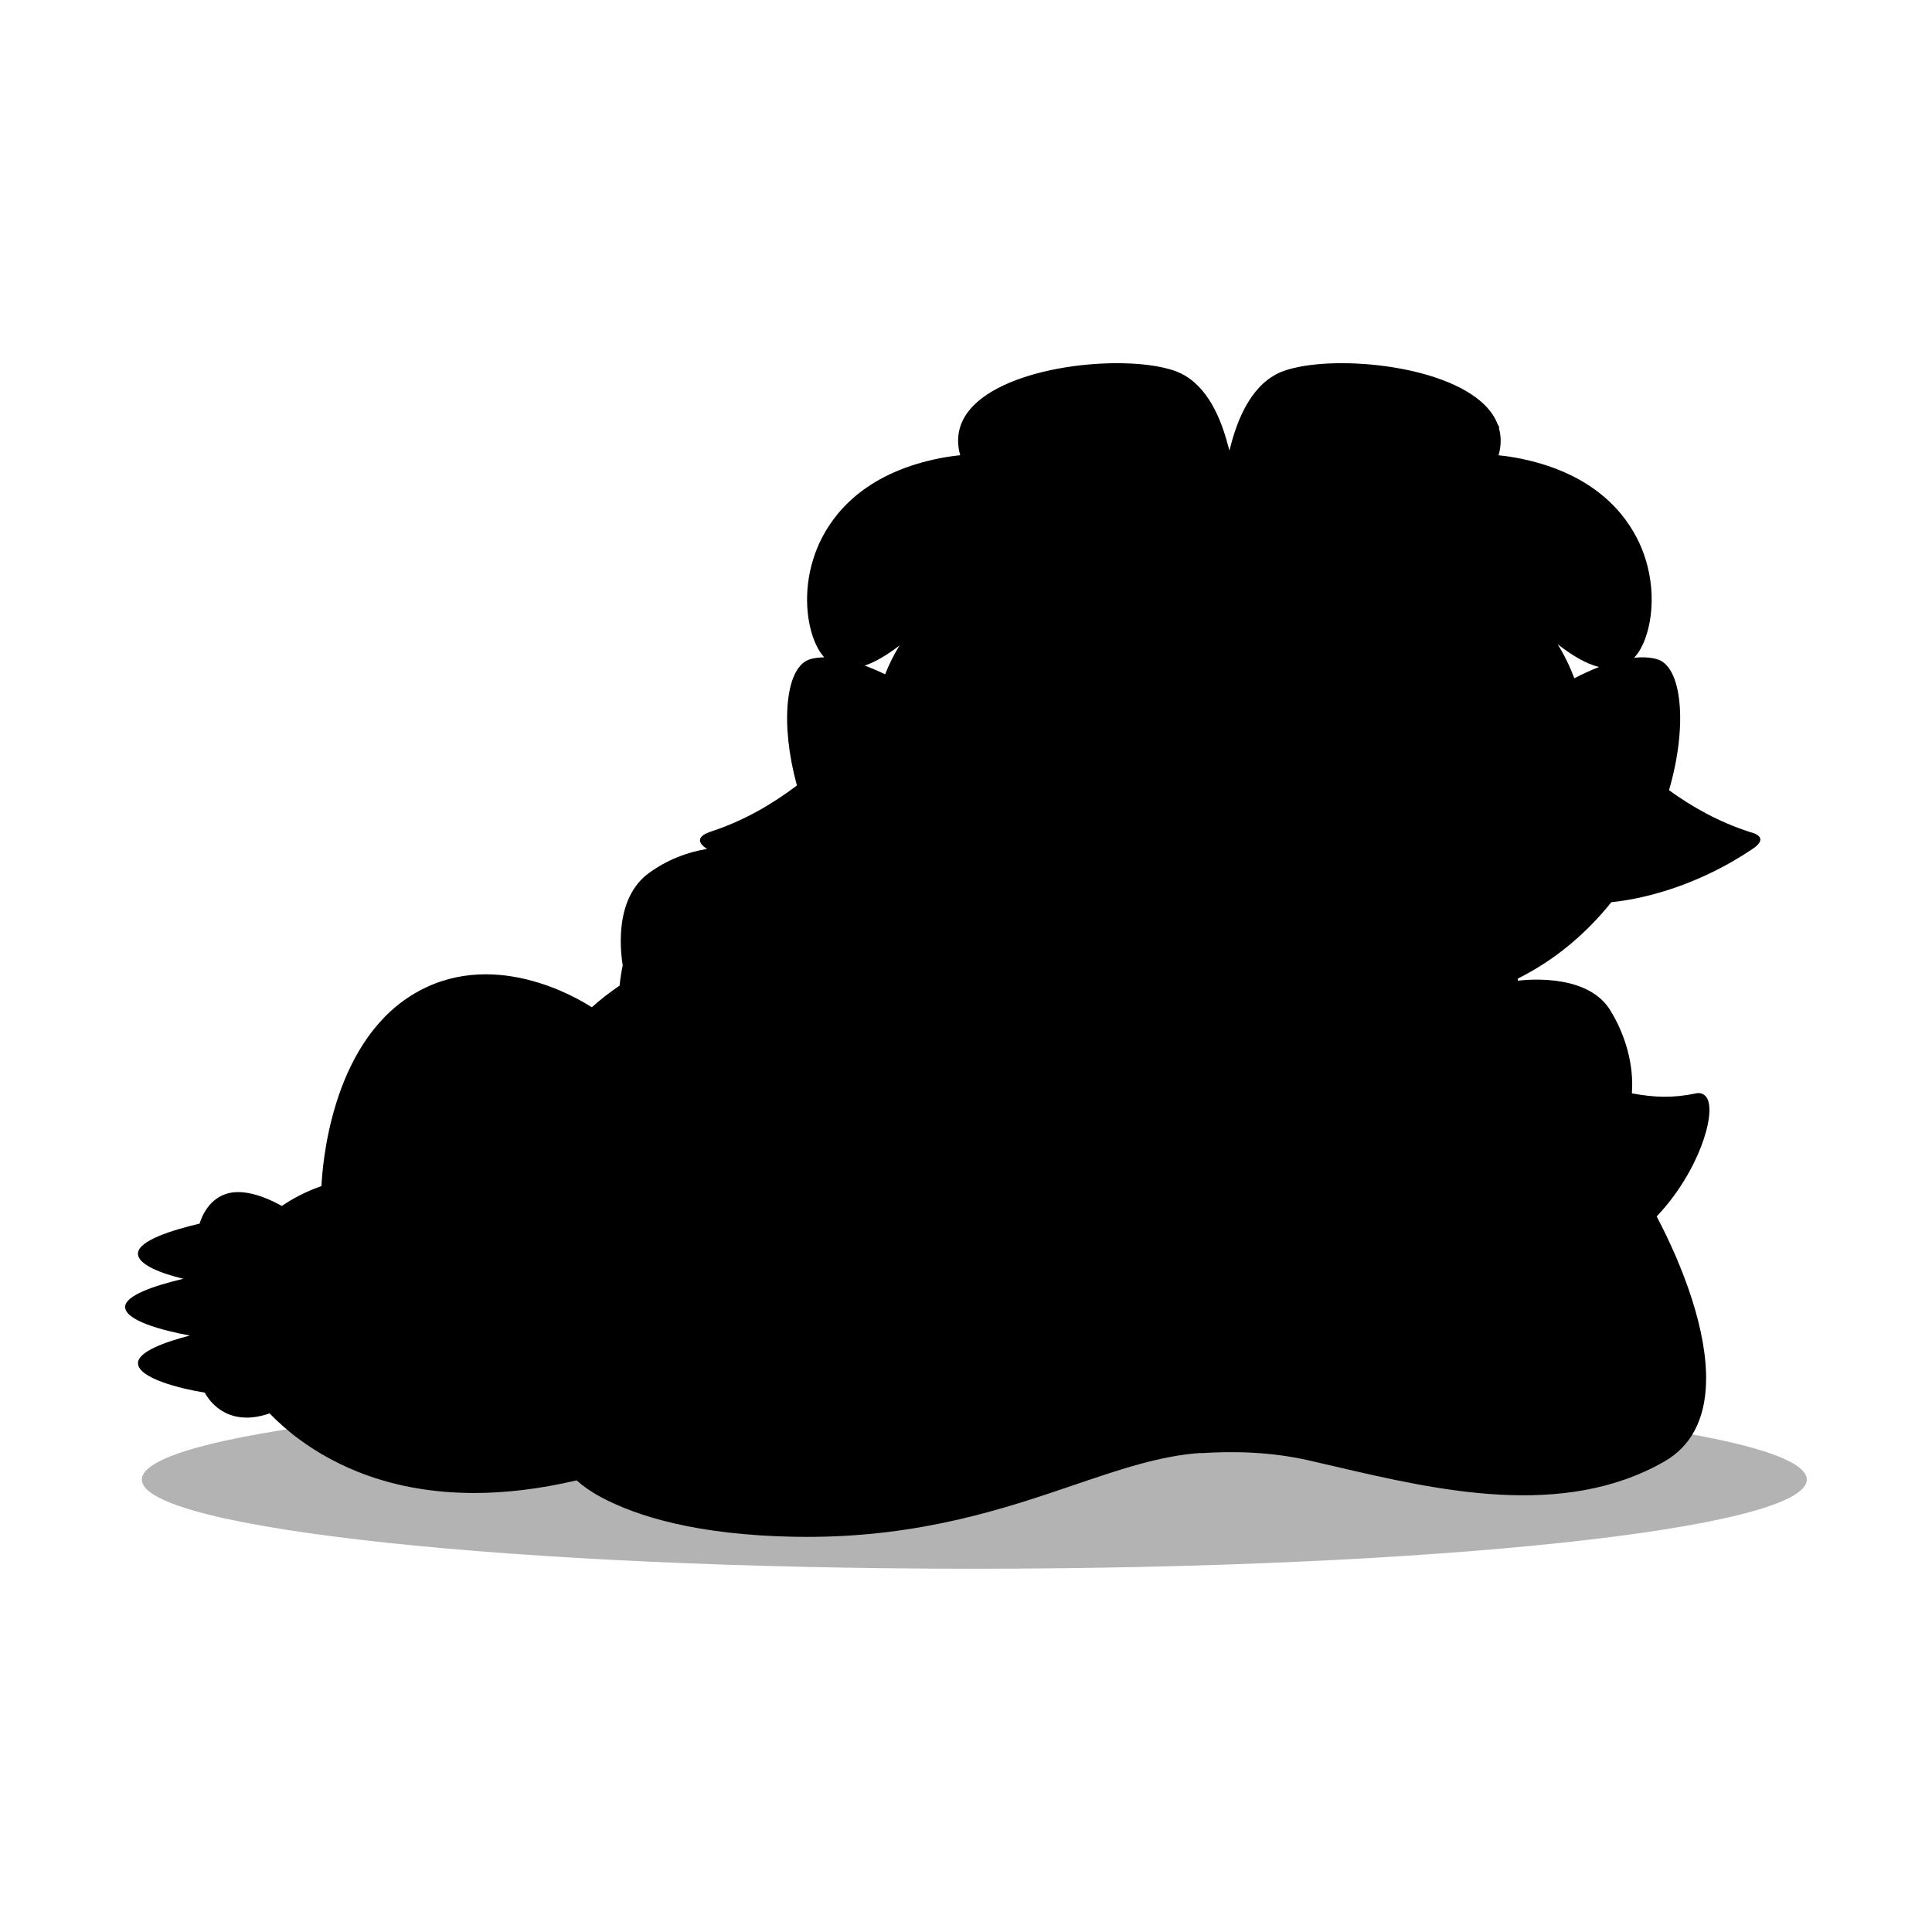 <?xml version="1.0" encoding="utf-8"?>
<!-- Generator: Adobe Illustrator 27.1.0, SVG Export Plug-In . SVG Version: 6.00 Build 0)  -->
<svg version="1.1" id="Layer_1" xmlns="http://www.w3.org/2000/svg" xmlns:xlink="http://www.w3.org/1999/xlink" x="0px" y="0px"
	 viewBox="0 0 600 600" style="enable-background:new 0 0 600 600;" xml:space="preserve">
<style type="text/css">
	.st0{opacity:0.3;}
</style>
<g>
	<path class="st0" d="M561.11,459.5c0,15.29-115.74,27.68-258.54,27.68S44.04,474.79,44.04,459.5c0-15.29,115.75-27.68,258.54-27.68
		S561.11,444.21,561.11,459.5z"/>
	<path d="M544.75,258.79c-0.37-0.11-0.74-0.22-1.1-0.34c-0.09-0.02-0.15-0.03-0.15-0.03l-0.01-0.02
		c-9.88-3.18-18.02-7.85-25.16-12.99c2.93-10.12,3.96-19.67,3.24-27.17c-0.74-7.71-3.25-12.52-7.06-13.55
		c-2.17-0.59-4.55-0.67-7.02-0.42c0.78-0.84,1.49-1.81,2.11-2.96c3.79-6.97,5.26-20.14-0.45-32.58
		c-4.28-9.3-14.02-21.39-36.14-26.14c-2.61-0.56-5.15-0.95-7.62-1.2c0.84-2.93,0.87-5.76,0.12-8.41c0.03-0.12,0.06-0.24,0.09-0.36
		c-0.15-0.3-0.33-0.59-0.5-0.89c-0.8-2.06-2.09-4.01-3.87-5.81c-12.86-12.97-48.06-15.86-62.52-10.73
		c-9.64,3.42-14.46,14.47-16.88,24.76c-0.2-0.76-0.41-1.51-0.64-2.26c-2.58-9.6-7.37-19.33-16.31-22.5
		c-14.46-5.13-49.66-2.24-62.52,10.72c-4.37,4.41-5.79,9.73-4.16,15.46c-2.47,0.24-5.01,0.64-7.62,1.2
		c-22.12,4.75-31.86,16.84-36.14,26.14c-0.98,2.14-1.74,4.31-2.32,6.46c-0.03,0.08-0.06,0.16-0.09,0.25c0,0.01,0,0.03,0,0.04
		c-2.7,10.23-1.15,20.12,1.95,25.84c0.59,1.09,1.26,2.02,1.99,2.83c-1.48,0.02-2.9,0.19-4.25,0.55c-3.81,1.03-6.32,5.84-7.06,13.55
		c-0.68,7.14,0.21,16.13,2.83,25.71c-7.62,5.72-16.37,10.99-27.22,14.48c0,0,0.01,0.01,0.01,0.01c-4.4,1.6-2.79,3.61-1.58,4.59
		c0.26,0.18,0.56,0.39,0.88,0.61c-6.44,1.06-12.57,3.52-17.97,7.43c-10.45,7.56-9.15,22.93-8.22,28.76
		c-0.41,1.92-0.75,4.01-0.97,6.27c-2.99,2.01-5.87,4.26-8.63,6.73c-4.63-3.01-31.49-19.06-56.08-3.66
		c-25.04,15.68-27.62,53.18-27.87,59.17c-5.14,1.8-9.22,4.07-12.32,6.19c-2.28-1.31-10.24-5.5-16.46-3.99
		c-6.14,1.49-8.42,7.3-9.07,9.47c-8.46,1.99-19.15,5.3-19.15,9.32c0,3.47,7.28,6.16,14.08,7.81c-8.93,2.12-18.06,5.17-18.06,8.75
		c0,4.16,11.26,7.26,20.1,8.88c-7.78,2.02-16.11,5.02-16.11,8.57c0,4.69,13.29,7.96,20.73,9.16c1.03,1.91,4.85,7.76,13.03,7.76
		c2.08,0,4.44-0.39,7.11-1.31c2.46,2.55,5.48,5.29,9.08,7.95c11.44,8.48,29.11,16.77,54.49,16.77c9.48,0,20.06-1.18,31.77-3.92
		c1.91,1.7,4.38,3.48,7.59,5.22c11.23,5.98,29.75,11.7,59.84,12.29c1.4,0.03,2.78,0.04,4.15,0.04c35.54,0,61.71-8.9,82.89-16.11
		c14.32-4.87,26.85-9.12,39.4-9.96c0,0.02,0,0.04,0,0.07c10.25-0.68,21.83-0.39,33.18,2.17c2.86,0.64,5.8,1.33,8.8,2.03
		c31.38,7.3,70.44,16.39,101.91-1.58c8.34-4.76,12.72-13.06,13.01-24.66c0.41-15.92-6.98-35.6-15.34-51.49
		c0.05-0.06,0.11-0.12,0.17-0.17c12.89-13.66,18.29-31.56,15.5-36.5c-0.73-1.3-2-1.86-3.47-1.54c-6.82,1.48-13.05,1.32-19.9-0.02
		c0.7-9.06-2.17-18.47-6.74-25.83c-6.67-10.76-23.64-9.72-28.7-9.15c0.02-0.22,0.03-0.44,0.05-0.66c11.92-5.97,21.51-14.32,29-23.7
		c3.38-0.37,6.59-0.92,9.57-1.6c15.83-3.58,27.95-10.71,33.5-14.43c0,0,0,0,0.01,0c0.6-0.4,1.12-0.76,1.56-1.07
		C548.11,260.66,546.22,259.37,544.75,258.79z M318.29,285.21L318.29,285.21l0.04,0C318.32,285.21,318.31,285.21,318.29,285.21z
		 M279.34,200.47c-1.77,2.91-3.26,5.9-4.46,8.94c-2.04-0.98-4.18-1.91-6.34-2.71C272.01,205.54,275.65,203.29,279.34,200.47z
		 M488.91,210.65c-1.33-3.61-3.05-7.15-5.17-10.58c4.4,3.42,8.76,6.07,12.85,7.07C493.93,208.18,491.33,209.4,488.91,210.65z"/>
</g>
</svg>
